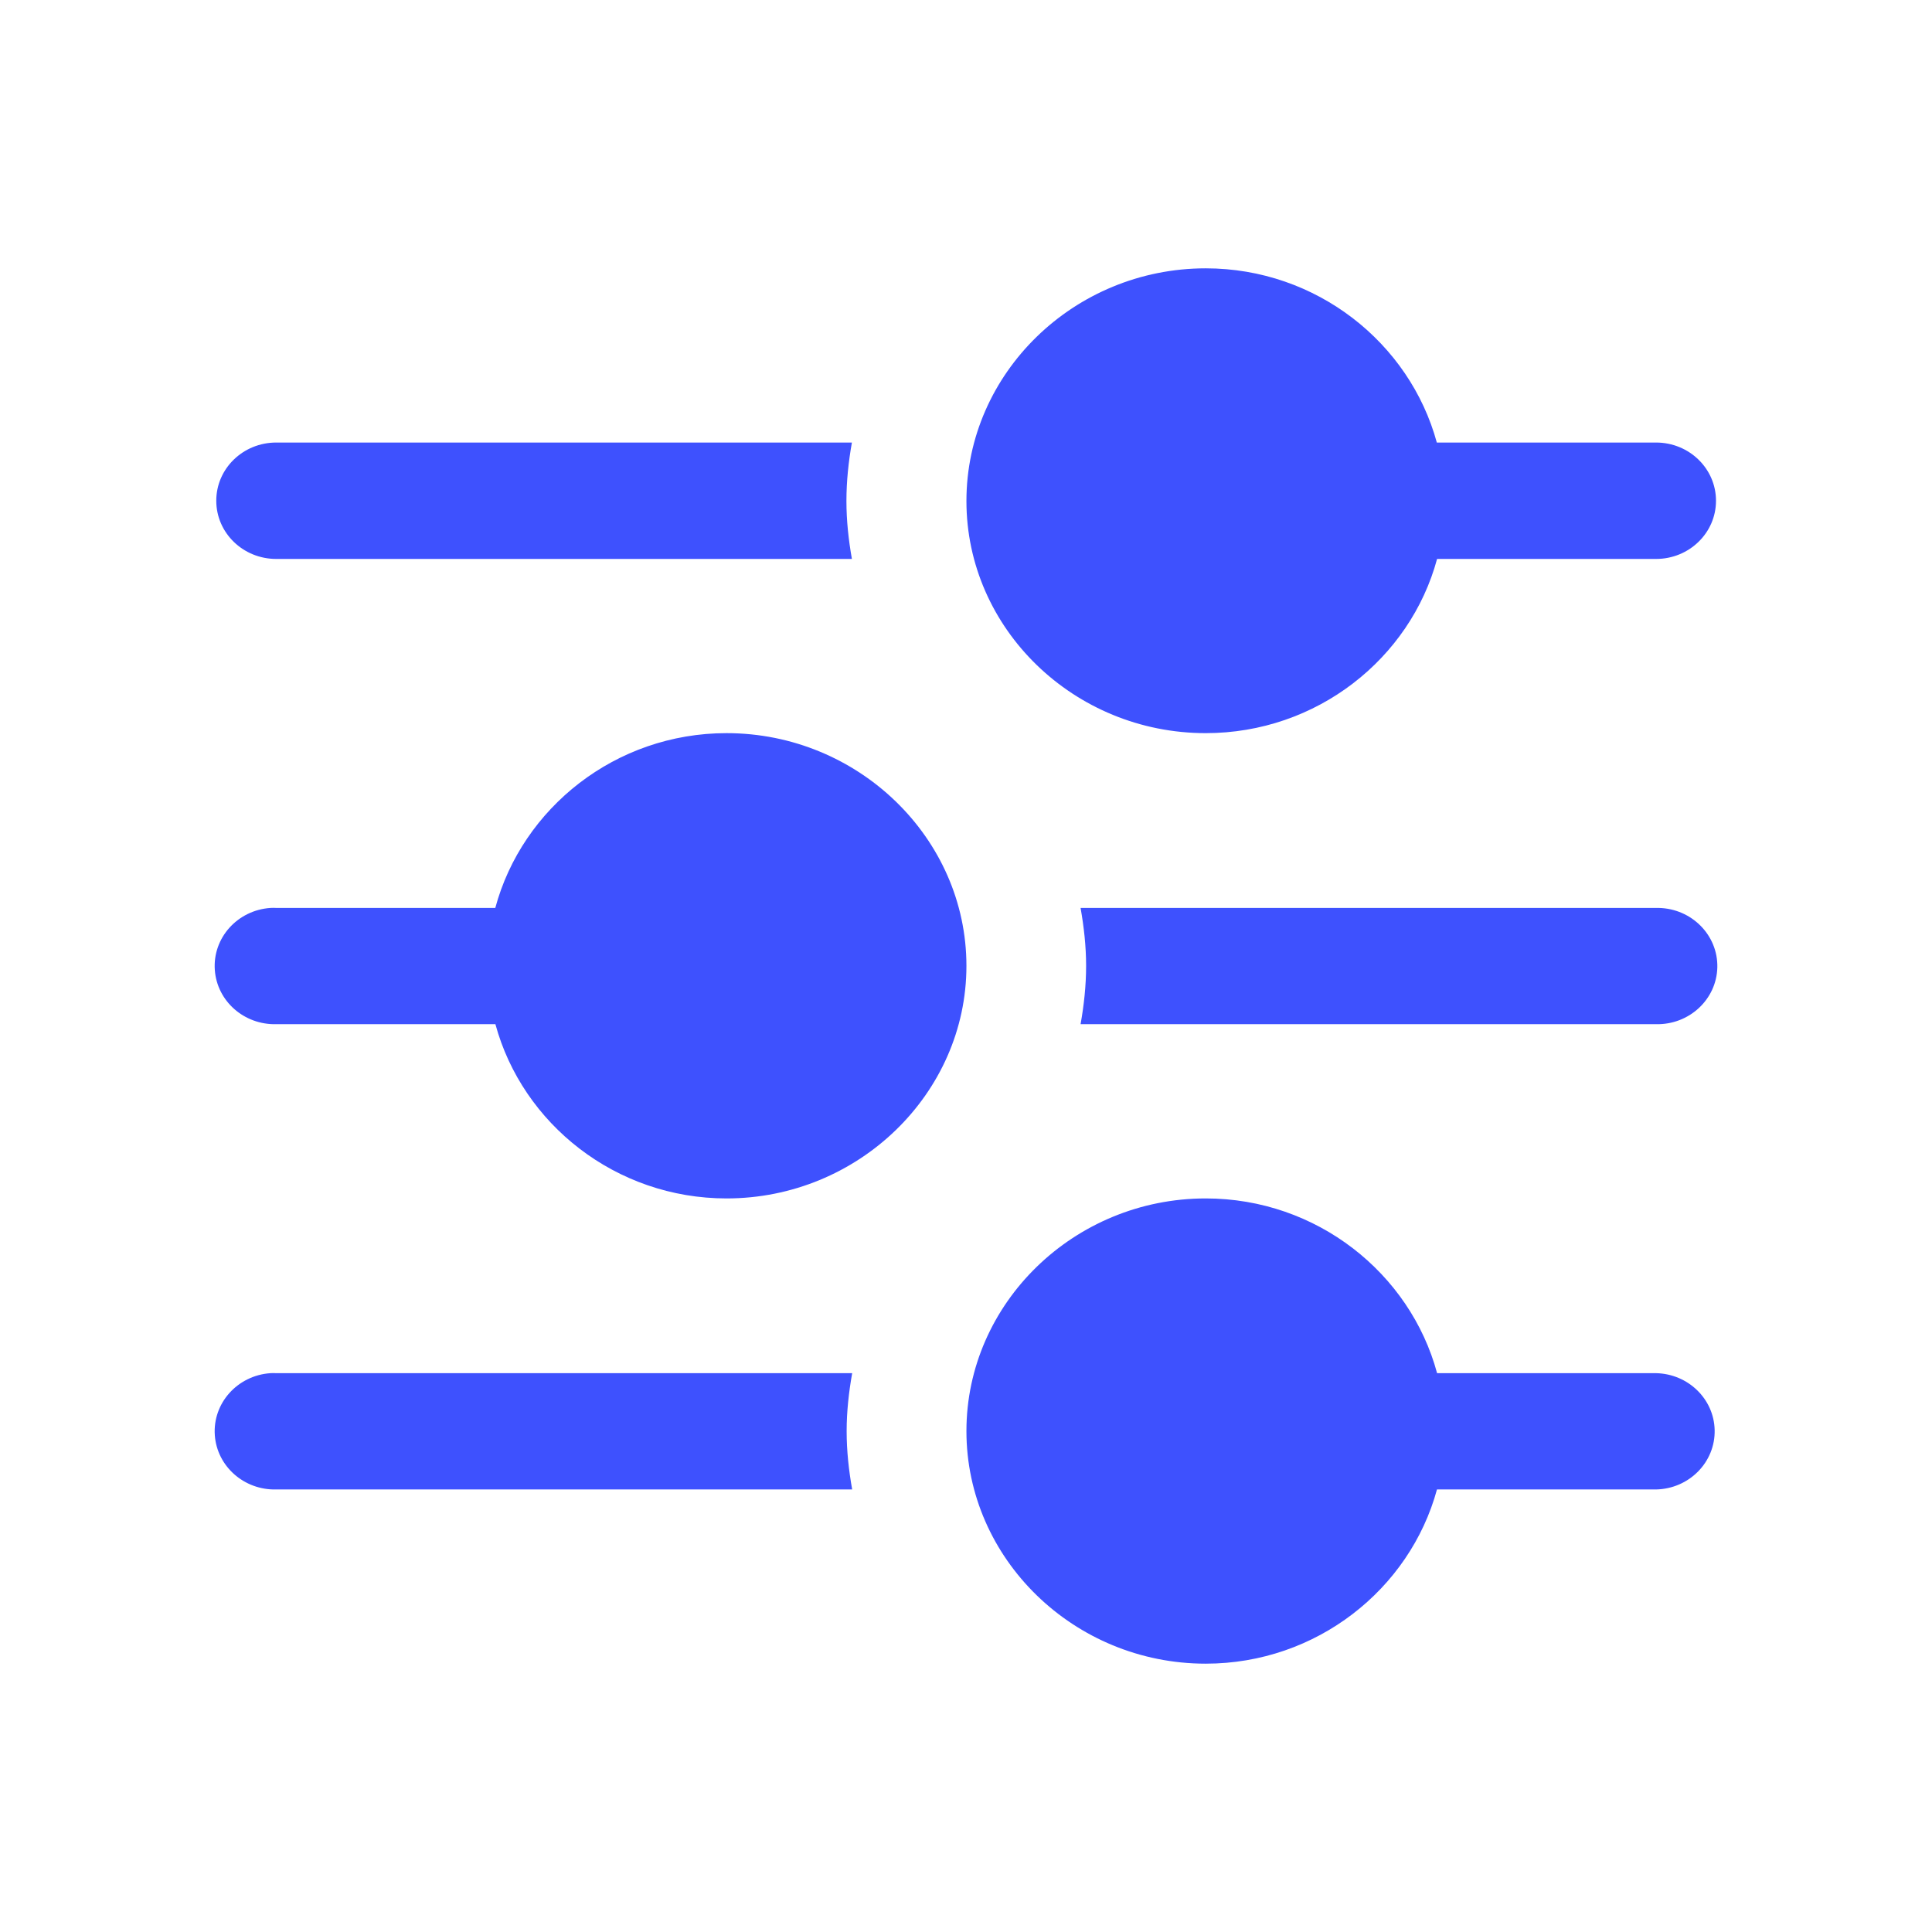 <svg xmlns="http://www.w3.org/2000/svg" fill="none" viewBox="0 0 36 36" height="36" width="36">
<path fill="#3E51FE" d="M22.467 5C20.013 5 18.008 6.955 18.008 9.336C18.008 11.716 20.013 13.661 22.467 13.661C24.535 13.661 26.276 12.274 26.778 10.415H30.858C31.476 10.415 31.976 9.929 31.975 9.33C31.975 8.731 31.475 8.246 30.858 8.246H26.773C26.268 6.39 24.531 5 22.467 5ZM5.147 8.246C4.529 8.246 4.029 8.732 4.03 9.331C4.03 9.93 4.53 10.415 5.147 10.415H15.874C15.812 10.063 15.772 9.704 15.772 9.336C15.772 8.964 15.811 8.602 15.874 8.246L5.147 8.246ZM13.538 13.661C11.47 13.661 9.73 15.056 9.229 16.918H5.147C5.111 16.916 5.076 16.916 5.04 16.918C4.424 16.96 3.959 17.478 4.003 18.076C4.045 18.655 4.549 19.099 5.147 19.084H9.231C9.735 20.941 11.473 22.331 13.538 22.331C15.992 22.331 18.008 20.377 18.008 17.997C18.008 15.616 15.992 13.661 13.538 13.661ZM20.135 16.918C20.197 17.27 20.238 17.629 20.238 17.997C20.238 18.368 20.198 18.73 20.135 19.084H30.858C31.475 19.098 31.986 18.623 32 18.025C32.013 17.427 31.524 16.931 30.907 16.918C30.891 16.917 30.875 16.917 30.858 16.918H20.135ZM22.467 22.331C20.013 22.331 18.008 24.286 18.008 26.666C18.008 29.047 20.013 31 22.467 31C24.532 31 26.271 29.611 26.776 27.754H30.858C31.475 27.741 31.964 27.245 31.95 26.646C31.937 26.067 31.456 25.6 30.858 25.587H26.778C26.276 23.725 24.535 22.331 22.467 22.331ZM5.04 25.587C4.424 25.629 3.959 26.148 4.003 26.746C4.045 27.324 4.549 27.769 5.147 27.754H15.879C15.816 27.399 15.776 27.037 15.776 26.666C15.776 26.298 15.817 25.939 15.879 25.587H5.147C5.111 25.585 5.076 25.585 5.04 25.587Z"></path>
</svg>
